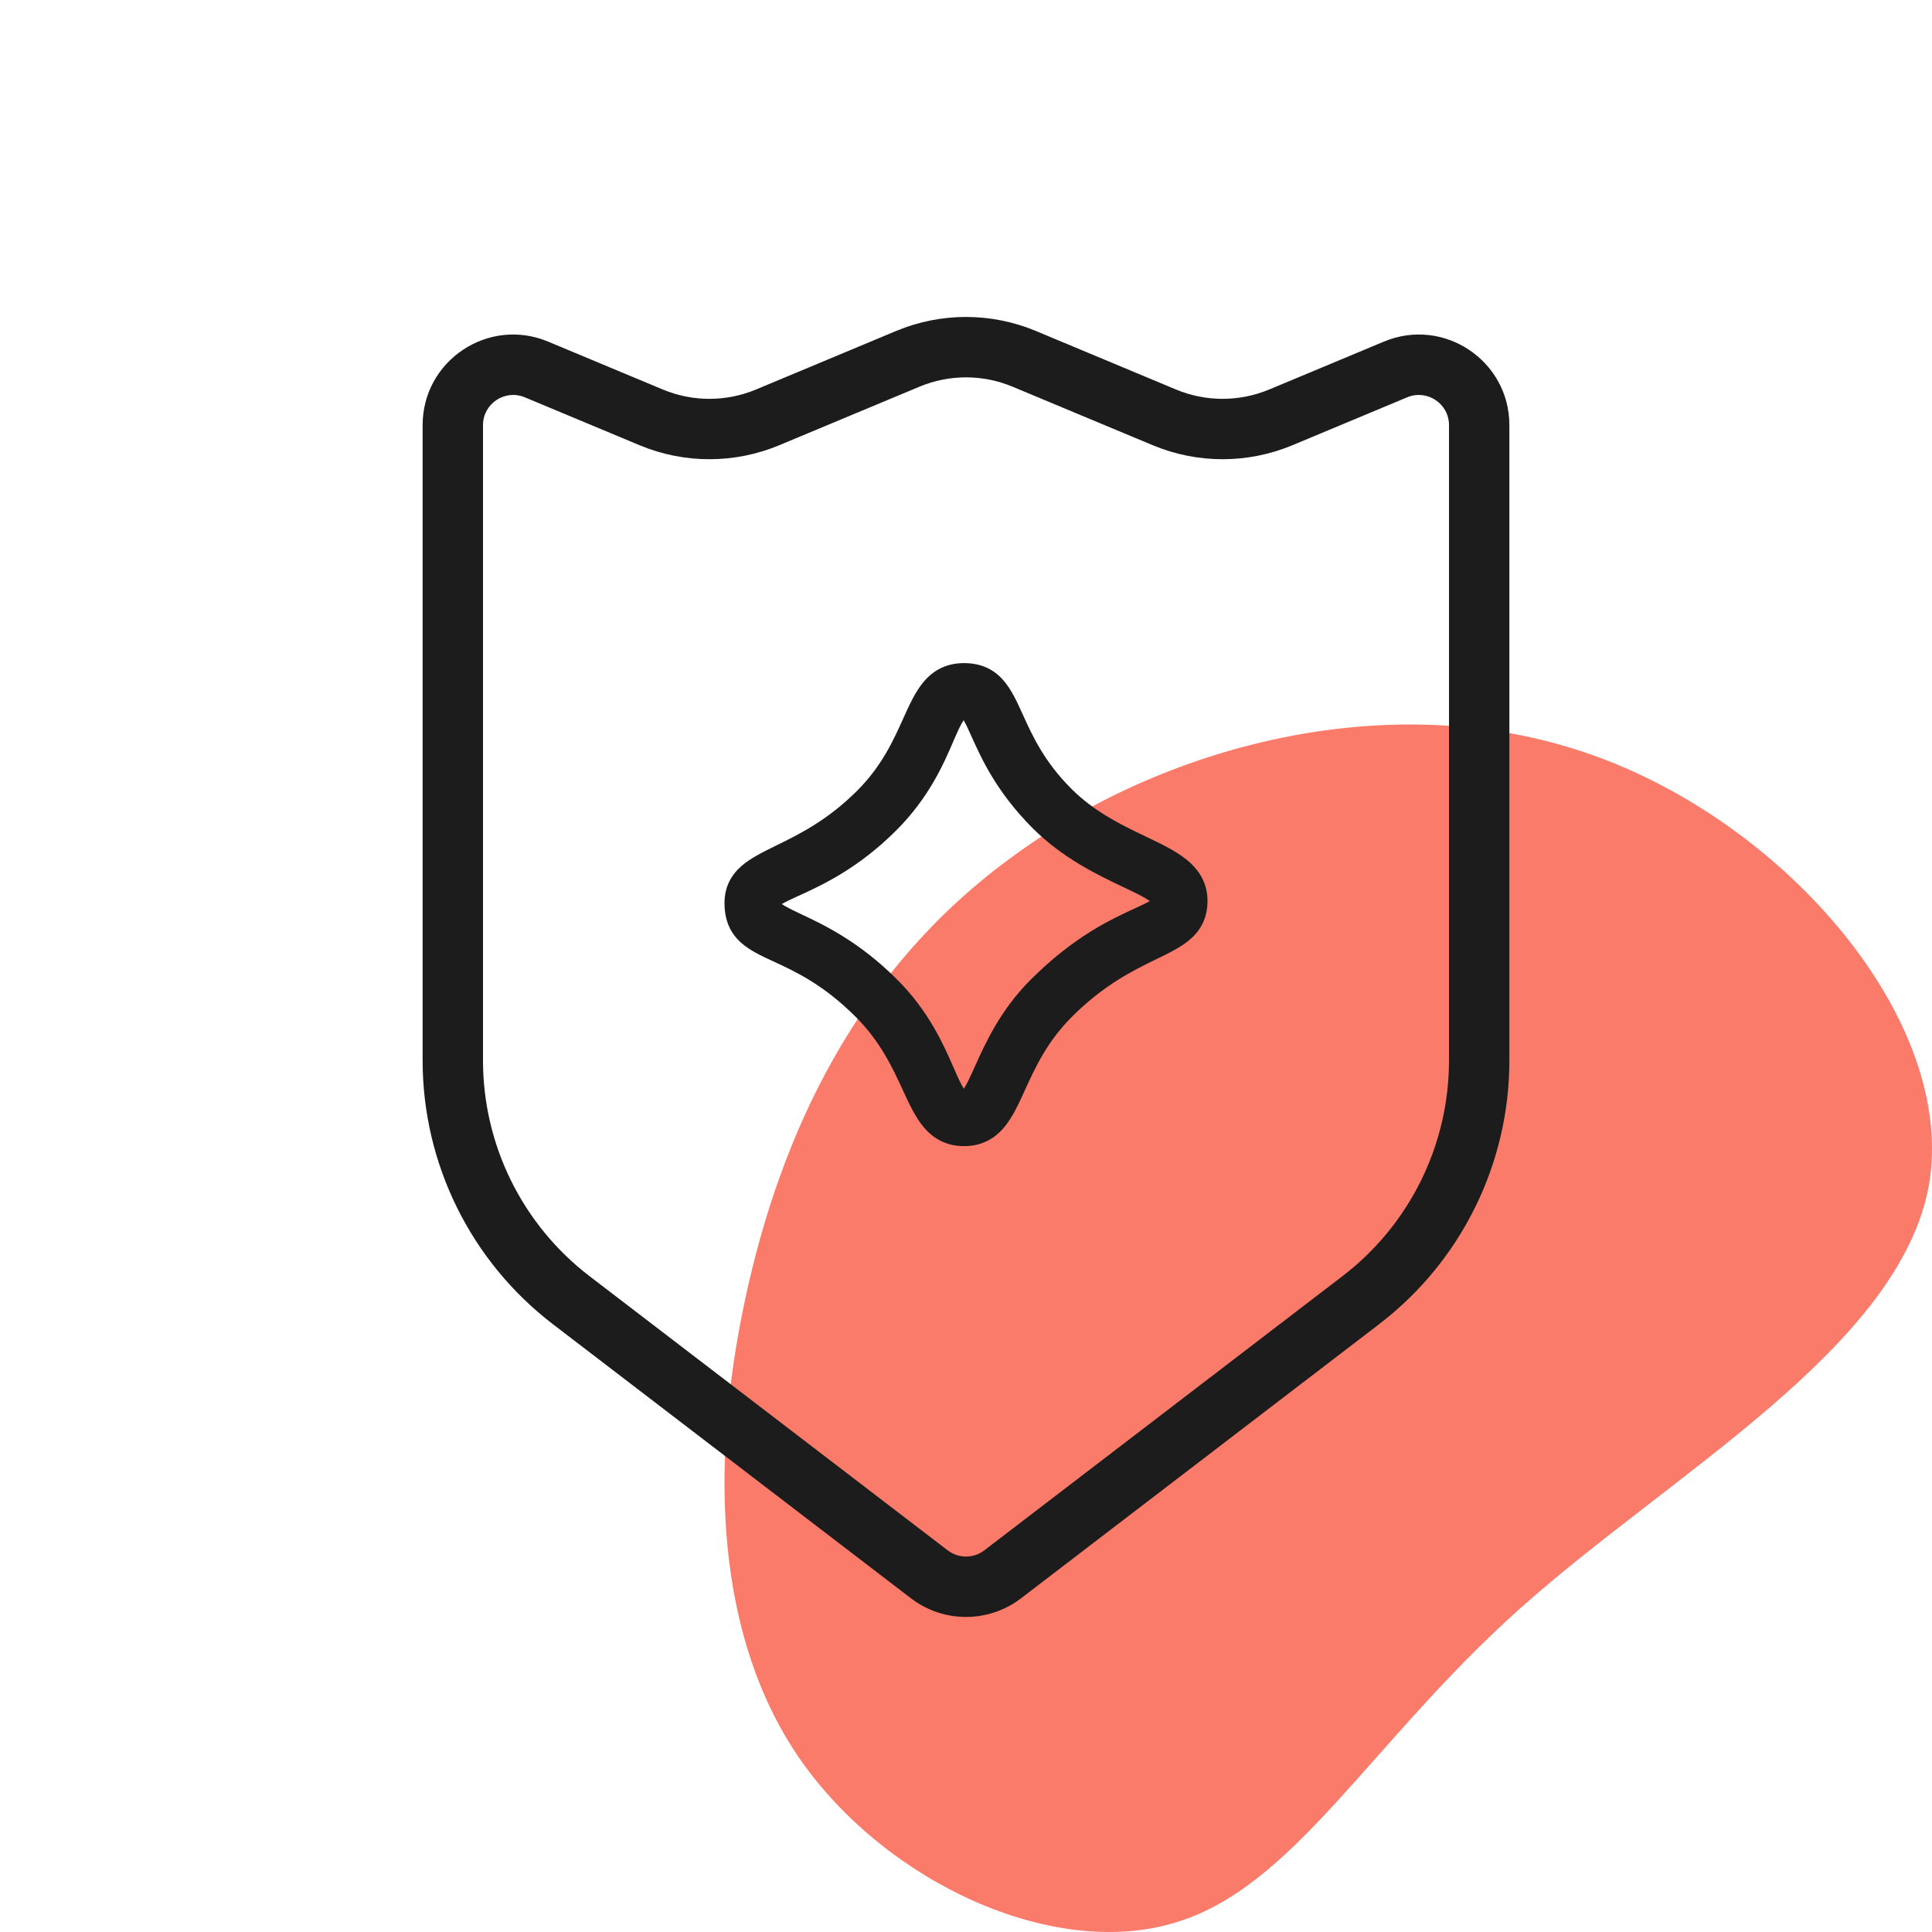 <svg width="48" height="48" viewBox="0 0 48 48" fill="none" xmlns="http://www.w3.org/2000/svg">
<path d="M37.785 39.945C34.02 43.303 32.137 46.932 29.136 47.784C26.14 48.66 22.031 46.783 19.889 43.725C17.776 40.686 17.625 36.441 18.509 32.299C19.393 28.157 21.288 24.123 25.079 21.339C28.84 18.535 34.501 17.006 39.461 18.723C44.391 20.422 48.625 25.391 47.924 29.443C47.193 33.477 41.551 36.587 37.785 39.945Z" fill="#FA7B6A"/>
<path fill-rule="evenodd" clip-rule="evenodd" d="M25.156 9.607C24.416 9.298 23.584 9.298 22.844 9.607L19.359 11.062C18.249 11.525 17.001 11.525 15.891 11.062L13.039 9.871C12.545 9.665 12 10.027 12 10.563V26.347C12 28.448 12.979 30.429 14.647 31.706L23.544 38.517C23.813 38.724 24.187 38.724 24.456 38.517L33.353 31.706C35.022 30.429 36 28.448 36 26.347V10.563C36 10.027 35.455 9.665 34.961 9.871L32.109 11.062C30.999 11.525 29.751 11.525 28.641 11.062L25.156 9.607ZM22.266 8.222C23.376 7.759 24.624 7.759 25.734 8.222L29.219 9.678C29.959 9.986 30.791 9.986 31.531 9.678L34.383 8.487C35.865 7.868 37.5 8.957 37.5 10.563V26.347C37.5 28.915 36.304 31.336 34.265 32.898L25.368 39.709C24.561 40.327 23.439 40.327 22.632 39.709L13.735 32.898C11.696 31.336 10.5 28.915 10.5 26.347V10.563C10.5 8.957 12.135 7.868 13.617 8.487L16.469 9.678C17.209 9.986 18.041 9.986 18.781 9.678L22.266 8.222Z" fill="#1C1C1C"/>
<path fill-rule="evenodd" clip-rule="evenodd" d="M22.944 16.944C23.185 16.656 23.507 16.475 23.951 16.475C24.373 16.475 24.689 16.627 24.928 16.901C25.127 17.128 25.267 17.435 25.394 17.716C25.399 17.727 25.404 17.739 25.41 17.75C25.651 18.282 25.943 18.923 26.619 19.598C27.195 20.173 27.856 20.492 28.464 20.782C28.474 20.787 28.484 20.792 28.494 20.797C28.838 20.961 29.199 21.133 29.47 21.349C29.77 21.59 30 21.917 30 22.38C30 22.79 29.845 23.094 29.579 23.329C29.356 23.526 29.052 23.674 28.765 23.813C28.753 23.819 28.742 23.825 28.73 23.83C28.159 24.108 27.432 24.462 26.631 25.262C26.018 25.875 25.723 26.517 25.465 27.081C25.46 27.092 25.455 27.103 25.45 27.114C25.31 27.422 25.159 27.753 24.954 28C24.715 28.288 24.395 28.475 23.951 28.475C23.506 28.475 23.185 28.287 22.945 27.999C22.739 27.752 22.586 27.42 22.443 27.111C22.438 27.1 22.433 27.089 22.428 27.078C22.168 26.515 21.87 25.874 21.258 25.262C20.457 24.461 19.761 24.139 19.223 23.89C19.21 23.884 19.198 23.878 19.186 23.873C18.912 23.746 18.614 23.608 18.396 23.407C18.131 23.163 18 22.847 18 22.435C18 22.028 18.171 21.731 18.435 21.505C18.66 21.313 18.964 21.164 19.254 21.022C19.265 21.017 19.276 21.012 19.286 21.006C19.856 20.727 20.558 20.381 21.295 19.646C21.903 19.038 22.19 18.408 22.439 17.854C22.444 17.843 22.449 17.832 22.454 17.821C22.591 17.517 22.739 17.189 22.944 16.944ZM23.941 17.894C23.871 17.995 23.8 18.154 23.686 18.416L23.683 18.424C23.44 18.987 23.081 19.817 22.268 20.63C21.314 21.583 20.423 21.99 19.849 22.253L19.846 22.253C19.642 22.347 19.511 22.408 19.424 22.461C19.517 22.526 19.662 22.597 19.904 22.712L19.906 22.713C20.479 22.983 21.347 23.394 22.29 24.337C23.081 25.128 23.443 25.956 23.689 26.519L23.693 26.527C23.805 26.783 23.877 26.944 23.947 27.049C24.021 26.937 24.099 26.767 24.216 26.507L24.221 26.496C24.477 25.927 24.849 25.097 25.61 24.337C26.684 23.264 27.606 22.84 28.186 22.573C28.296 22.522 28.386 22.481 28.462 22.442C28.505 22.421 28.539 22.402 28.566 22.386C28.558 22.381 28.55 22.375 28.541 22.369C28.403 22.275 28.197 22.176 27.903 22.037L27.888 22.03C27.275 21.738 26.407 21.326 25.66 20.58C24.76 19.68 24.383 18.844 24.139 18.301L24.138 18.299C24.048 18.099 23.991 17.975 23.941 17.894Z" fill="#1C1C1C"/>
</svg>
